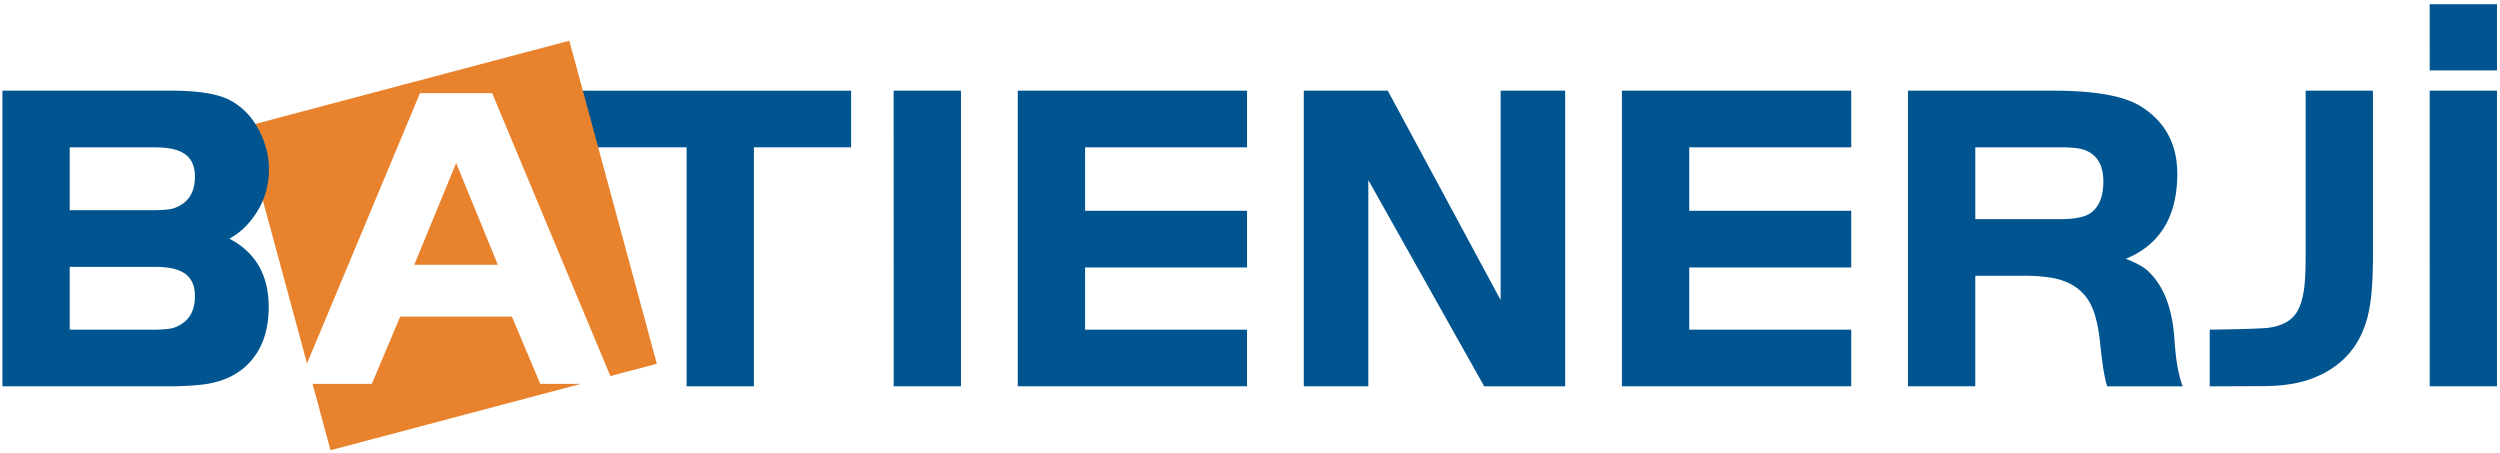 <svg xmlns="http://www.w3.org/2000/svg" viewBox="0 0 116 21"><g fill="none" fill-rule="evenodd"><path fill="#00548F" d="M26.568 6.836V4.208h12.924v2.628h-4.51v11.088h-3.124V6.836z"/><path fill="#E9822C" fill-rule="nonzero" d="M11.276 5.901l15.14-4.012 4.061 14.99-2.156.57L22.834 4.32h-3.345l-5.243 12.544-2.97-10.963zm15.68 11.91l-11.619 3.08-.834-3.08h2.75l1.318-3.122h5.18l1.318 3.122h1.888zm-5.79-10.248l1.936 4.725H19.22l1.947-4.725z"/><path fill="#00548F" fill-rule="nonzero" d="M7.075 15.298c.518 0 .855-.038 1.025-.102.632-.238.945-.714.945-1.456 0-1.186-.945-1.358-1.91-1.358h-3.9v2.916h3.84zm0-5.544c.518 0 .855-.038 1.025-.102.632-.238.945-.714.945-1.456 0-1.186-.945-1.36-1.91-1.36h-3.9v2.916h3.84v.002zM.112 4.207h7.82c1.215 0 2.115.134 2.687.417.657.33 1.158.875 1.5 1.627.238.526.359 1.064.36 1.606 0 .952-.324 1.796-.967 2.527-.247.28-.542.513-.872.689 1.219.634 1.828 1.698 1.828 3.17 0 .995-.254 1.812-.773 2.444-.535.652-1.308 1.036-2.3 1.157-.543.059-1.088.085-1.633.079H.112V4.207zm41.355 13.717h3.122V4.208h-3.124l.002 13.716zm22.023 0h-2.994V4.208h3.897l5.236 9.714V4.208h2.994v13.718h-3.755L63.49 8.354v9.57zm32.122-7.756c.674 0 1.125-.1 1.382-.277.391-.273.601-.752.601-1.47 0-.788-.307-1.263-.903-1.474-.207-.072-.563-.112-1.08-.112h-3.958v3.332h3.96l-.002.001zm-3.96 7.756H88.53V4.208h6.763c1.91 0 3.275.241 4.063.74 1.114.707 1.67 1.751 1.67 3.119 0 1.967-.795 3.29-2.39 3.942.481.182.836.38 1.058.592.721.693 1.114 1.756 1.202 3.169.05.742.13 1.451.378 2.156h-3.5c-.18-.569-.274-1.476-.33-2.02-.092-.91-.28-1.567-.55-1.984-.347-.532-.884-.873-1.623-1.02a7.593 7.593 0 0 0-1.396-.106h-2.222v5.13-.002zm10.88-2.628s2.32-.028 2.732-.088c.59-.084.999-.298 1.24-.627.215-.28.363-.732.428-1.378.033-.313.05-.751.05-1.313V4.208h3.123v7.684c0 1.044-.059 1.864-.173 2.464-.305 1.618-1.229 2.706-2.76 3.246-.58.203-1.282.307-2.103.314l-2.538.01v-2.63zm-44.67 0v2.627H47.225V4.208h10.638v2.628h-7.515v2.946h7.515v2.628h-7.515v2.888l7.514-.002zm28.035 0v2.627h-10.64V4.208h10.64v2.628h-7.516v2.946h7.516v2.628h-7.516v2.888l7.516-.002zm26.842 2.628h3.121V4.208h-3.122l.001 13.716zm0-14.656h3.121V.196h-3.122l.001 3.072z"/></g></svg>